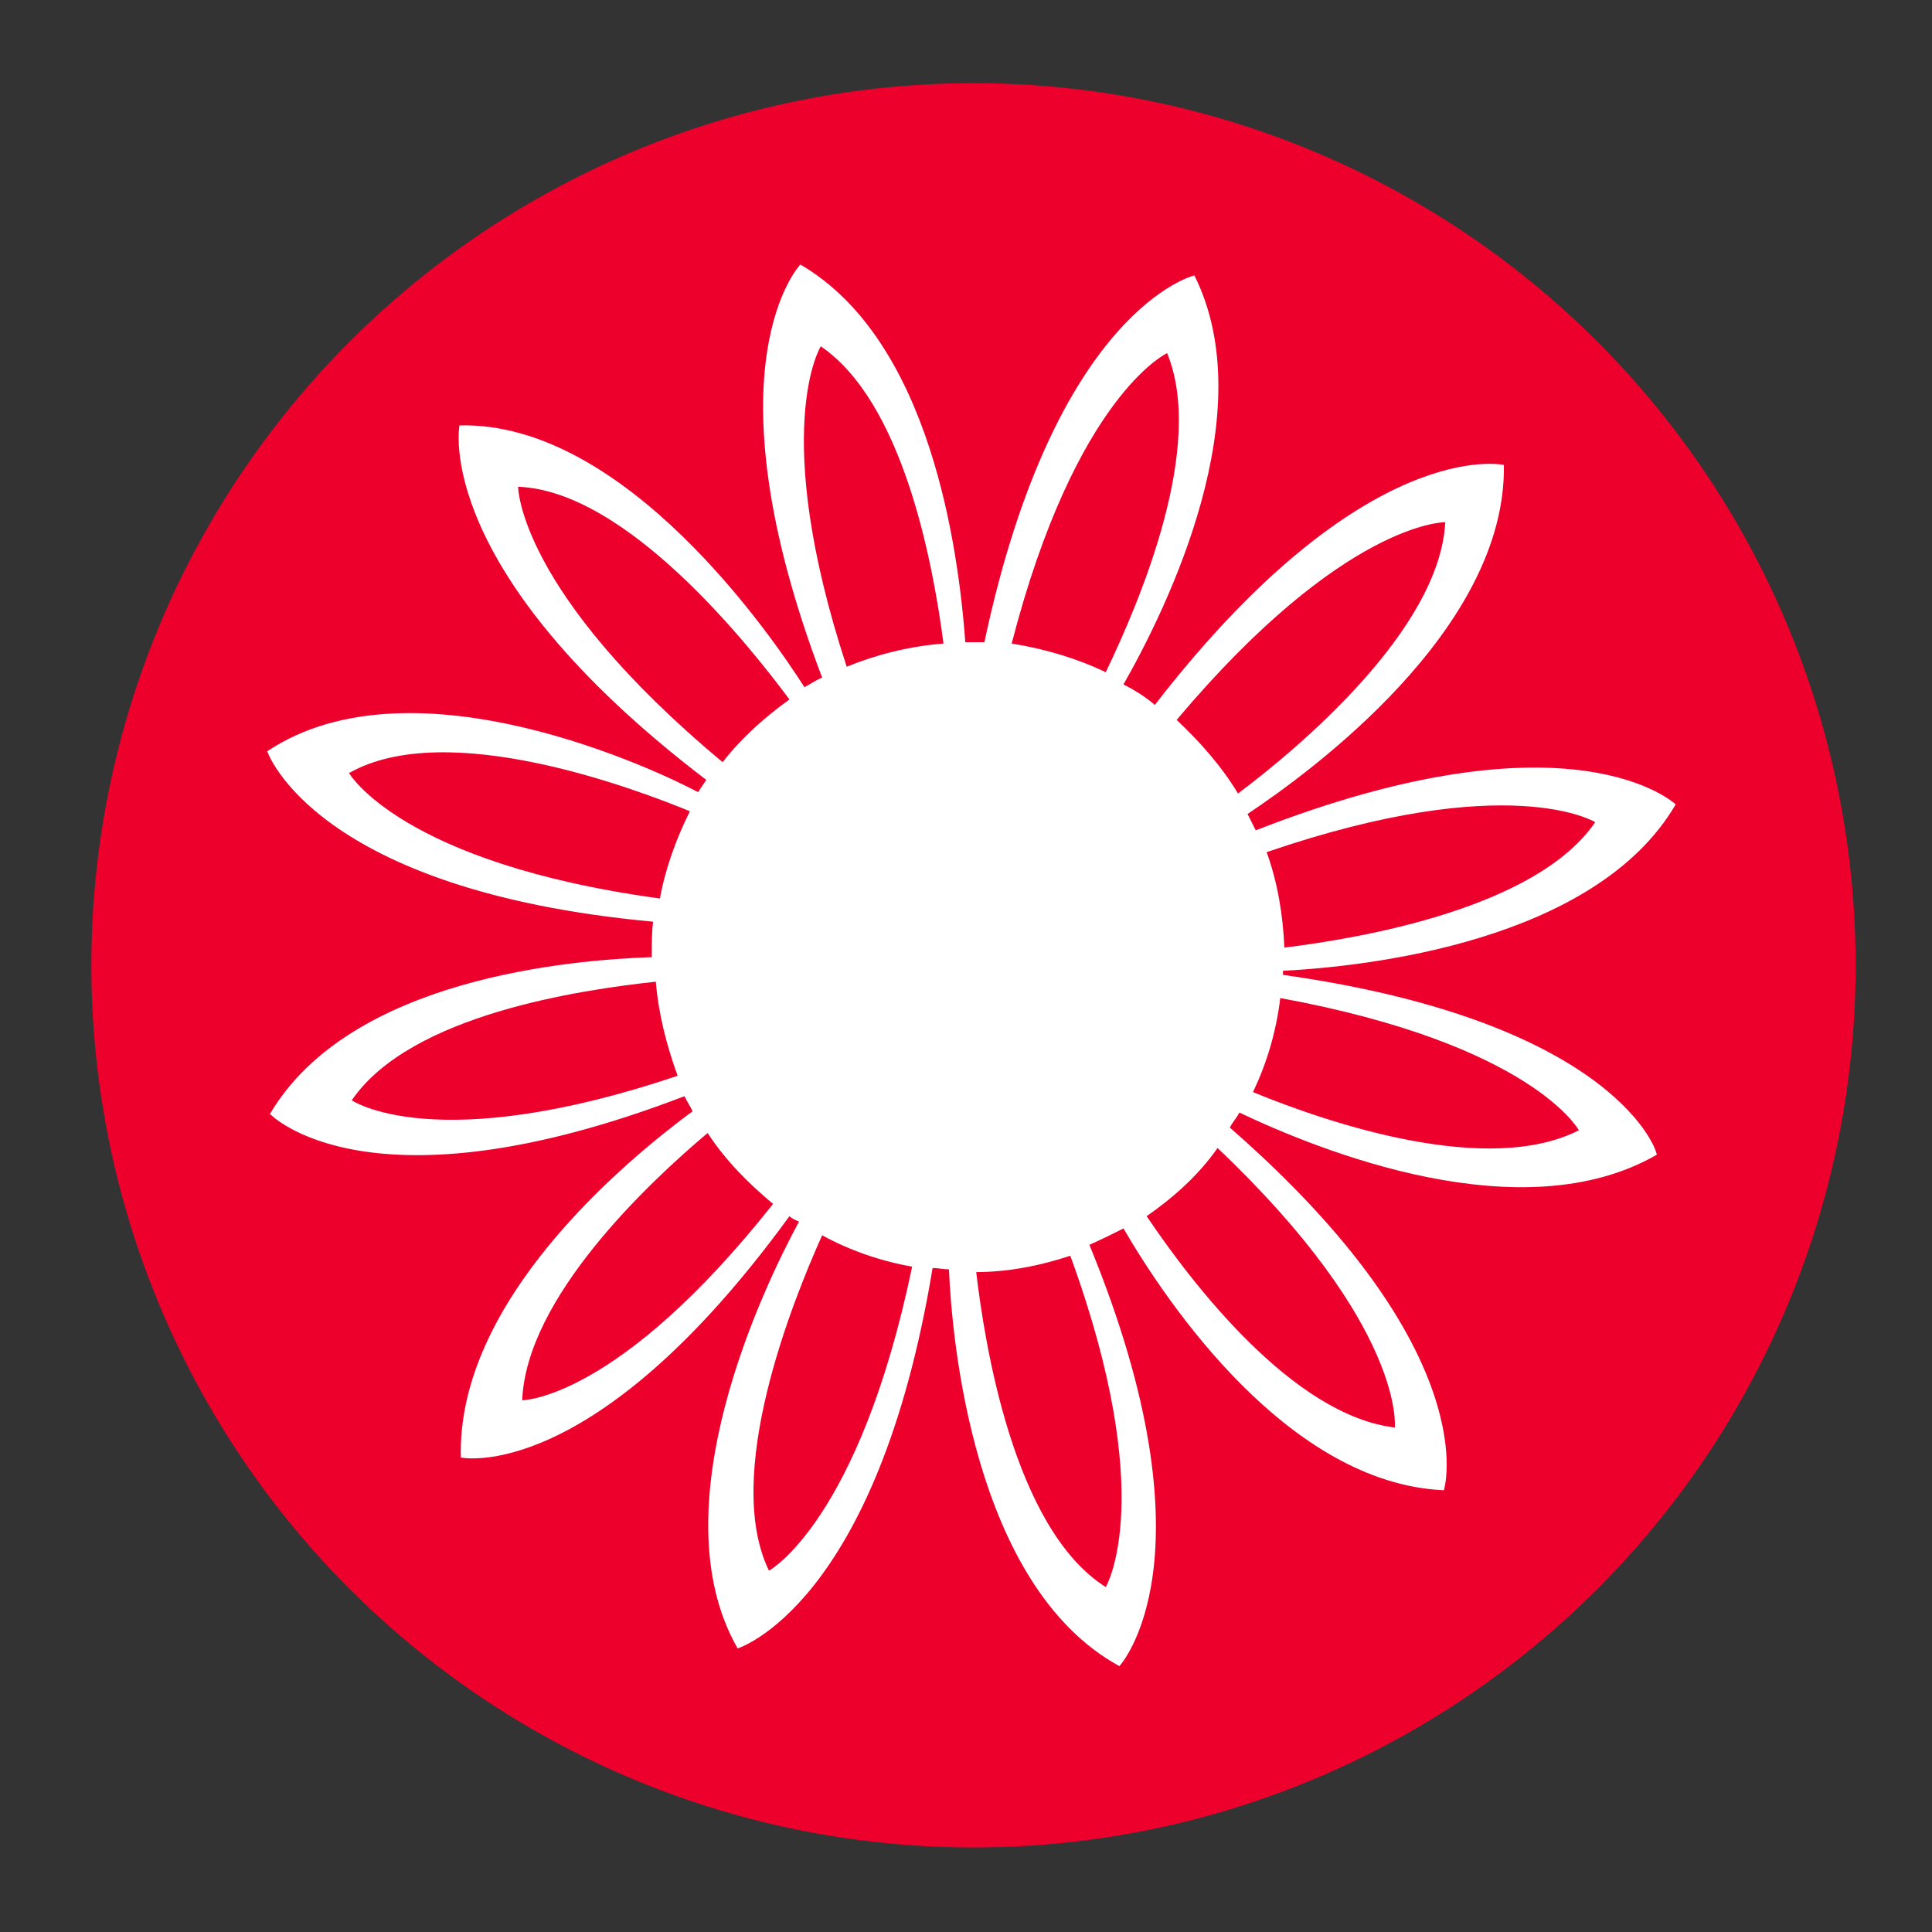 <?xml version="1.0" encoding="utf-8"?>
<!-- Generator: Adobe Illustrator 28.3.0, SVG Export Plug-In . SVG Version: 6.00 Build 0)  -->
<svg version="1.1" id="Layer_1" xmlns="http://www.w3.org/2000/svg" xmlns:xlink="http://www.w3.org/1999/xlink" x="0px" y="0px"
	 viewBox="0 0 141.7 141.7" style="enable-background:new 0 0 141.7 141.7;" xml:space="preserve">
<rect x="0" y="0" width="141.7" height="141.7" fill="#333333" stroke="none"/>
<style type="text/css">
	.st0{fill:#EE002D;}
	.st1{fill:#FFFFFF;}
</style>
<circle class="st0" cx="71.4" cy="70.8" r="64.7"/>
<path class="st1" d="M94.1,71.5c0-0.1,0-0.2,0-0.3c6-0.3,22.9-2.1,28.8-12.2c0,0-7.5-7.2-30.8,1.9c-0.2-0.4-0.4-0.8-0.6-1.2
	c4.5-3,19-13.5,18.8-25.6c0,0-10.2-2.3-25.6,17.6c-0.7-0.6-1.5-1.1-2.3-1.5c3.3-5.8,10.2-20,5.2-30c0,0-10.2,2.4-15.4,26.9
	c-0.4,0-0.9,0-1.4,0c0,0,0,0,0,0c-0.5-6.7-2.5-22.1-12.1-27.7c0,0-7.1,7.4,1.6,30.3c-0.5,0.2-0.9,0.5-1.3,0.7
	c-2.3-3.6-13.1-19.5-25.3-19.2c0,0-2.1,10.6,18.1,26c-0.2,0.3-0.4,0.6-0.6,0.9c-2.6-1.4-20.8-10.2-31.6-3c0,0,3.4,10.2,28.3,12.5
	c-0.1,0.8-0.1,1.7-0.1,2.5c0,0,0,0.1,0,0.1c-5.8,0.2-22.1,1.5-28,11.5c0,0,7.2,7.6,30.4-1.3c0.2,0.4,0.4,0.7,0.6,1.1
	c-5,3.7-17.3,13.9-17,25.4c0,0,9.7,2.1,24.1-17.7c0.2,0.2,0.5,0.3,0.7,0.4c-2.6,4.8-10.4,21-4.5,31.3c0,0,10.2-3.1,14.3-27.9
	c0.4,0,0.8,0.1,1.2,0.1c0.2,4.8,1.7,23.2,12.5,29.1c0,0,7.3-7.8-2.2-30.9c0.9-0.4,1.7-0.8,2.5-1.2c3.2,5.5,12.1,18.7,23.5,19.2
	c0,0,3.2-10.1-15.7-26.6c0.2-0.4,0.5-0.7,0.7-1.1c5.9,2.8,20.7,8.8,30.6,3.1C121.7,84.8,118.9,75,94.1,71.5z M117,60.3
	c-4.3,6.3-17.1,8.5-22.8,9.2c-0.1-2.4-0.5-4.8-1.3-7C110.7,56.4,117,60.3,117,60.3z M106,38.3c-0.4,7.9-10.8,16.6-15.2,19.9
	c-1.2-2-2.8-3.8-4.5-5.4C98.6,38.2,106,38.3,106,38.3z M85.6,25.9c2.8,6.8-1.9,18-4.5,23.4c-2.1-1-4.4-1.7-6.9-2.1
	C78.9,29,85.6,25.9,85.6,25.9z M60.2,25.4c6,4.1,8.2,15.7,9,21.8c-2.5,0.2-4.9,0.8-7.1,1.7C56.4,31.5,60.2,25.4,60.2,25.4z M38,35.7
	C46,36,55,47.4,57.9,51.3c-1.8,1.3-3.5,2.8-4.9,4.6C38,43.4,38,35.7,38,35.7z M25.6,56.7c7.2-4.1,21.1,1.2,25,2.8
	c-1,2-1.8,4.2-2.2,6.4C29.4,63.3,25.6,56.7,25.6,56.7z M25.8,80.7c4.3-6.3,16.8-8.1,22.3-8.7c0.2,2.4,0.8,4.7,1.6,6.9
	C31.9,84.9,25.8,80.7,25.8,80.7z M38.3,102.7c0.3-7.5,9.2-15.9,13.6-19.6c1.3,2,3,3.7,4.8,5.2C45.3,102.7,38.3,102.7,38.3,102.7z
	 M56.4,115.2c-3.4-7,1.7-19.7,3.9-24.6c2,1.1,4.3,1.9,6.6,2.3C63,111.6,56.4,115.2,56.4,115.2z M81.1,116.4
	c-6.8-4.3-8.9-18-9.5-23.1c2.4,0,4.8-0.5,6.9-1.2C85,109.9,81.1,116.4,81.1,116.4z M102.3,104.7c-7.5-0.9-14.9-10.6-18.2-15.5
	c2-1.4,3.8-3,5.2-5C103.1,97.3,102.3,104.7,102.3,104.7z M91.9,80.1c1-2.1,1.7-4.4,2-6.9c18.5,3.4,21.9,9.7,21.9,9.7
	C109.1,86.3,97.5,82.4,91.9,80.1z"/>
</svg>
